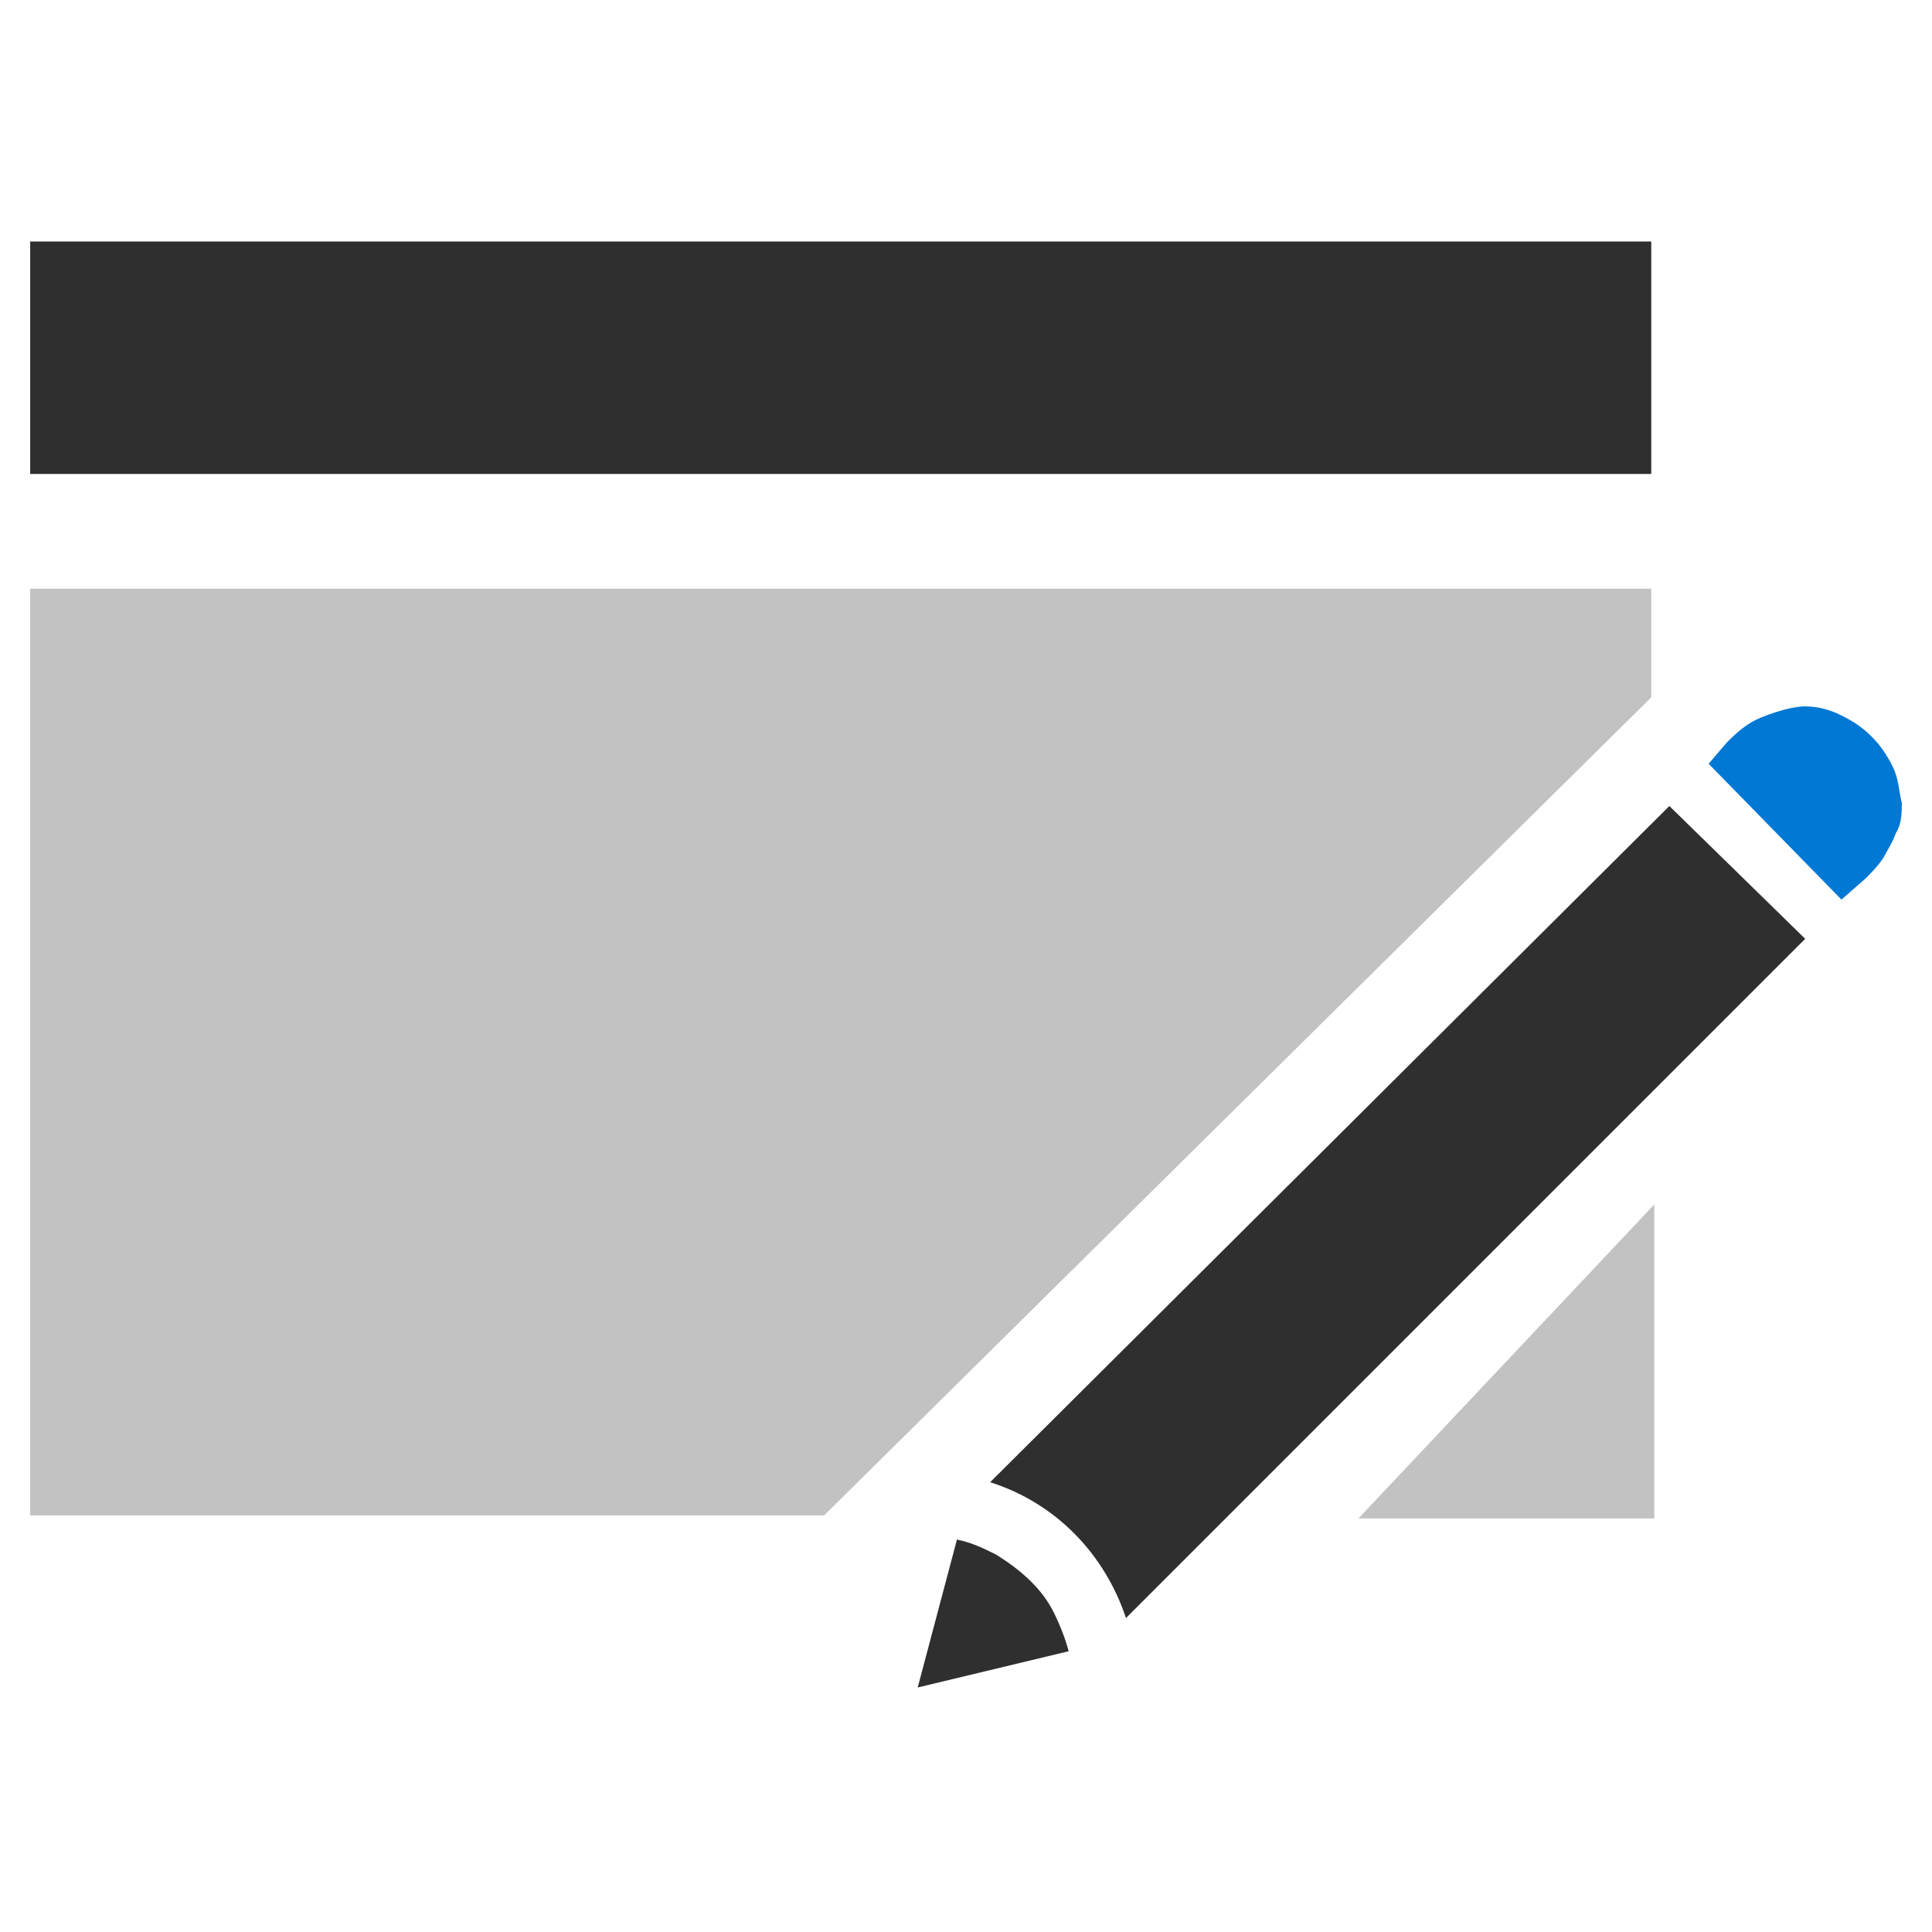 <?xml version="1.0" encoding="utf-8"?>
<!-- Generator: Adobe Illustrator 22.1.0, SVG Export Plug-In . SVG Version: 6.00 Build 0)  -->
<svg version="1.1" id="Layer_1" xmlns="http://www.w3.org/2000/svg" xmlns:xlink="http://www.w3.org/1999/xlink" x="0px" y="0px"
	 viewBox="0 0 64 64" style="enable-background:new 0 0 64 64;" xml:space="preserve">
<style type="text/css">
	.st0{fill:#C2C2C2;}
	.st1{fill:#2F2F2F;}
	.st2{fill:#0078D4;}
</style>
<title>blog_site</title>
<g id="Layer_2_1_">
	<g id="SYMBOLS">
		<g id="blog_site">
			<polygon class="st0" points="54.7,22.1 54.7,19.5 1,19.5 1,50.2 27.3,50.2 54.7,23.1 			"/>
			<rect x="1" y="8" class="st1" width="53.7" height="7.7"/>
			<polygon class="st0" points="54.8,50.3 54.8,39.9 45,50.3 			"/>
			<path class="st1" d="M55.3,26.7l4.5,4.4L37.3,53.6c-0.7-2.1-2.3-3.8-4.5-4.5L55.3,26.7z"/>
			<path class="st2" d="M57.2,24.6c0.2-0.2,0.4-0.4,0.7-0.6s0.6-0.3,0.9-0.4c0.3-0.1,0.7-0.2,1-0.2c0.4,0,0.8,0.1,1.2,0.3
				c0.4,0.2,0.7,0.4,1,0.7c0.3,0.3,0.5,0.6,0.7,1s0.2,0.8,0.3,1.2c0,0.3,0,0.7-0.2,1c-0.1,0.3-0.3,0.6-0.4,0.8
				c-0.2,0.3-0.4,0.5-0.6,0.7L61,29.8l-4.4-4.5L57.2,24.6z"/>
			<path class="st1" d="M31.7,51c0.5,0.1,0.9,0.3,1.3,0.5c0.8,0.5,1.5,1.1,1.9,1.9c0.2,0.4,0.4,0.9,0.5,1.3l-5,1.2L31.7,51z"/>
		</g>
	</g>
</g>
</svg>
